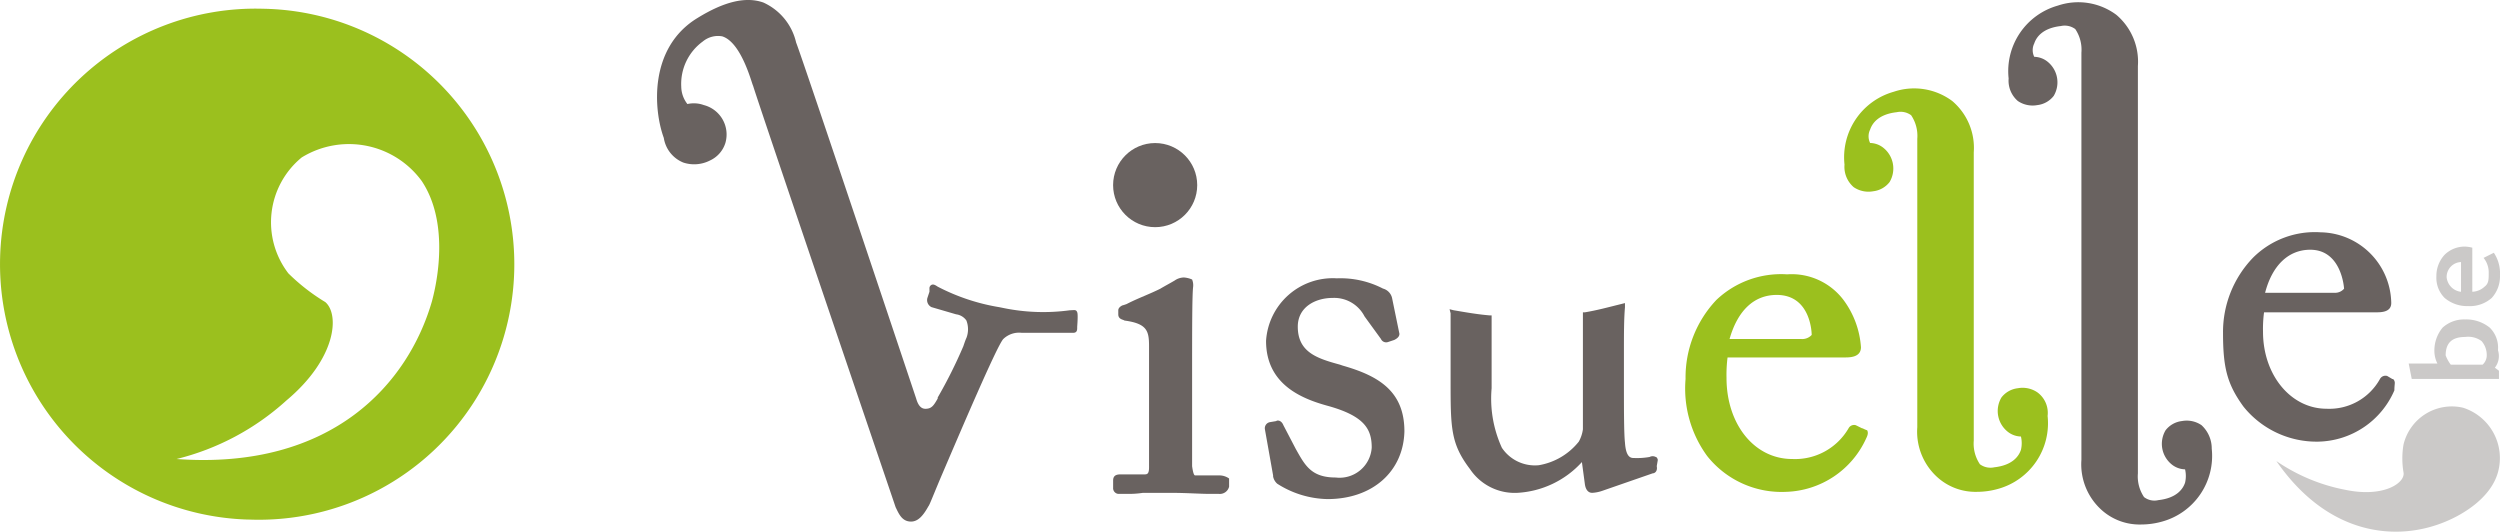 <svg id="logo-visuelle" xmlns="http://www.w3.org/2000/svg" width="164.536" height="34.992" viewBox="0 0 164.536 34.992">
  <g id="Group_8" data-name="Group 8" transform="translate(0 0.564)">
    <g id="Group_7" data-name="Group 7" transform="translate(0 0)">
      <path id="Path_27" data-name="Path 27" d="M16.935,35.218A16.817,16.817,0,1,0,17.88,1.6h0a16.817,16.817,0,0,0-.945,33.621Zm-4.726-3.983a16.7,16.7,0,0,0,7.224-3.848c3.308-2.768,3.511-5.671,2.565-6.481a13.063,13.063,0,0,1-2.43-1.89,5.519,5.519,0,0,1,.878-7.629,5.934,5.934,0,0,1,7.9,1.553c1.62,2.43,1.215,5.874.675,7.9C27.467,26.239,22.471,31.977,12.209,31.235Z" transform="translate(-0.589 -1.589)" fill="#9bc01e"/>
    </g>
  </g>
  <g id="Group_9" data-name="Group 9" transform="translate(43.241)">
    <path id="Path_28" data-name="Path 28" d="M92.293,21.309c-.068-.2-.2-.135-.473-.135a12.994,12.994,0,0,1-4.321-.135l-.338-.068a13.507,13.507,0,0,1-4.051-1.35c-.2-.135-.338-.2-.473-.068h0a.248.248,0,0,0-.068.2v.068h0v.135l-.135.405a.515.515,0,0,0,.27.608l1.62.473a.972.972,0,0,1,.675.405A1.6,1.6,0,0,1,85,23c-.068.135-.2.54-.2.54a31.366,31.366,0,0,1-1.688,3.376v.068c-.27.473-.405.675-.81.675-.27,0-.473-.2-.608-.675,0,0-7.561-22.617-7.9-23.427h0A3.832,3.832,0,0,0,71.634.92C70.486.515,69.068.853,67.313,1.933c-3.241,1.958-2.9,6.076-2.228,7.9a2.092,2.092,0,0,0,1.283,1.62,2.28,2.28,0,0,0,1.755-.135,1.889,1.889,0,0,0,1.013-1.148,2,2,0,0,0-1.418-2.5,1.928,1.928,0,0,0-1.08-.068,1.9,1.9,0,0,1-.405-1.148A3.455,3.455,0,0,1,67.65,3.486a1.566,1.566,0,0,1,1.283-.338c1.283.405,1.958,3.173,2.025,3.241.338,1.148,9.317,27.545,9.384,27.748.2.405.405.945,1.013.945.473,0,.81-.405,1.148-1.013.068-.068.27-.608.81-1.89,1.215-2.836,3.713-8.709,4.118-9.114a1.492,1.492,0,0,1,1.215-.405h3.376c.27,0,.27-.2.27-.338v-.068C92.36,21.377,92.293,21.309,92.293,21.309Z" transform="translate(-64.638 -0.755)" fill="#696260"/>
    <path id="Path_29" data-name="Path 29" d="M193.087,29.384a1.728,1.728,0,0,0-1.283-.27,1.592,1.592,0,0,0-1.08.608,1.743,1.743,0,0,0,.473,2.3,1.448,1.448,0,0,0,.81.27,1.92,1.92,0,0,1,0,.878c-.135.405-.54,1.013-1.755,1.148a1.172,1.172,0,0,1-.945-.2,2.428,2.428,0,0,1-.405-1.553V13.586a4.038,4.038,0,0,0-1.418-3.376,4.2,4.2,0,0,0-3.848-.608,4.482,4.482,0,0,0-3.241,4.793A1.766,1.766,0,0,0,181,15.881a1.728,1.728,0,0,0,1.283.27,1.592,1.592,0,0,0,1.08-.608,1.743,1.743,0,0,0-.473-2.3,1.448,1.448,0,0,0-.81-.27,1,1,0,0,1,0-.878c.135-.405.54-1.013,1.755-1.148a1.172,1.172,0,0,1,.945.2,2.428,2.428,0,0,1,.405,1.553V31.679a4.038,4.038,0,0,0,1.418,3.376,3.739,3.739,0,0,0,2.5.878,5.139,5.139,0,0,0,1.418-.2,4.482,4.482,0,0,0,3.241-4.793A1.675,1.675,0,0,0,193.087,29.384Z" transform="translate(-102.241 -3.563)" fill="#9bc01e"/>
    <path id="Path_30" data-name="Path 30" d="M209.087,28.815a1.728,1.728,0,0,0-1.283-.27,1.592,1.592,0,0,0-1.08.608,1.743,1.743,0,0,0,.473,2.3,1.448,1.448,0,0,0,.81.27,1.921,1.921,0,0,1,0,.878c-.135.405-.54,1.013-1.755,1.148a1.117,1.117,0,0,1-.945-.2,2.428,2.428,0,0,1-.405-1.553V5.186a4.038,4.038,0,0,0-1.418-3.376,4.2,4.2,0,0,0-3.848-.608A4.482,4.482,0,0,0,196.395,6,1.766,1.766,0,0,0,197,7.481a1.728,1.728,0,0,0,1.283.27,1.592,1.592,0,0,0,1.08-.608,1.743,1.743,0,0,0-.473-2.3,1.448,1.448,0,0,0-.81-.27,1,1,0,0,1,0-.878c.135-.405.54-1.013,1.755-1.148a1.172,1.172,0,0,1,.945.2,2.428,2.428,0,0,1,.405,1.553v26.8a4.038,4.038,0,0,0,1.418,3.376,3.739,3.739,0,0,0,2.5.878,5.14,5.14,0,0,0,1.418-.2,4.482,4.482,0,0,0,3.241-4.793A2.082,2.082,0,0,0,209.087,28.815Z" transform="translate(-107.439 -0.834)" fill="#696260"/>
    <path id="Path_31" data-name="Path 31" d="M176.512,37.627l-.405-.2h0a.412.412,0,0,0-.473.2,4.071,4.071,0,0,1-3.713,2.025c-2.5,0-4.321-2.3-4.321-5.334a9.047,9.047,0,0,1,.068-1.35h7.7c.338,0,1.08,0,1.08-.675a5.888,5.888,0,0,0-1.148-3.106,4.272,4.272,0,0,0-3.713-1.688,6.175,6.175,0,0,0-4.658,1.688,7.42,7.42,0,0,0-2.025,5.2,7.525,7.525,0,0,0,1.418,5.063,6.252,6.252,0,0,0,5.2,2.363,5.99,5.99,0,0,0,5.266-3.511c.135-.27.135-.405.068-.54C176.647,37.694,176.58,37.627,176.512,37.627ZM167.8,31.753c.54-1.89,1.62-2.9,3.106-2.9,2.3,0,2.3,2.633,2.3,2.633a.848.848,0,0,1-.675.27Z" transform="translate(-97.211 -9.443)" fill="#9bc01e"/>
    <path id="Path_32" data-name="Path 32" d="M155.605,40.629c0-.068-.068-.2-.135-.2a.43.43,0,0,0-.405,0,4.782,4.782,0,0,1-1.013.068c-.2,0-.54,0-.608-1.013-.068-.608-.068-2.228-.068-3.781V33.473c0-1.148,0-2.093.068-2.9V30.3l-.27.068c-.81.2-1.553.405-2.363.54h-.135v7.7a2.278,2.278,0,0,1-.27.81,4.277,4.277,0,0,1-2.633,1.553,2.613,2.613,0,0,1-2.43-1.148,7.776,7.776,0,0,1-.675-3.916V31.11h-.135c-.81-.068-1.553-.2-2.363-.338l-.27-.068.068.27v4.388c0,3.173,0,4.186,1.283,5.874a3.541,3.541,0,0,0,3.106,1.553,6.2,6.2,0,0,0,4.253-2.025l.2,1.485c.068.405.27.54.473.54a2.4,2.4,0,0,0,.675-.135l3.308-1.148c.135,0,.338-.135.27-.473Z" transform="translate(-89.739 -10.353)" fill="#696260"/>
    <path id="Path_33" data-name="Path 33" d="M129.031,33.639l-.2-.068c-1.485-.405-2.768-.81-2.768-2.5,0-1.283,1.148-1.89,2.3-1.89a2.242,2.242,0,0,1,2.093,1.215l1.08,1.485a.375.375,0,0,0,.473.2l.405-.135c.27-.135.338-.27.338-.405l-.473-2.3a.837.837,0,0,0-.608-.675,6.093,6.093,0,0,0-3.038-.675,4.4,4.4,0,0,0-4.658,4.118c0,2.836,2.3,3.781,3.983,4.253,2.5.675,2.971,1.553,2.971,2.768A2.121,2.121,0,0,1,128.558,41c-1.62,0-2.025-.81-2.633-1.89l-.81-1.553c-.135-.338-.405-.338-.473-.27l-.405.068a.409.409,0,0,0-.338.473l.54,3.038v.068a.85.85,0,0,0,.27.473,6.339,6.339,0,0,0,3.308,1.013c2.971,0,5-1.823,5.063-4.456C133.082,35.326,131.394,34.314,129.031,33.639Z" transform="translate(-83.891 -9.573)" fill="#696260"/>
    <path id="Path_34" data-name="Path 34" d="M116.054,40.83H114.5c-.068,0-.135-.135-.2-.608V34.011c0-2.633,0-5.063.068-5.6a1,1,0,0,0-.068-.473,1.589,1.589,0,0,0-.54-.135,1.089,1.089,0,0,0-.608.2c-.338.2-.608.338-.945.54-.675.338-1.418.608-2.093.945l-.135.068-.2.068c-.068,0-.338.135-.338.338v.27c0,.338.338.338.405.405,1.485.2,1.62.675,1.62,1.688V40.29c0,.473-.135.473-.338.473h-1.553c-.338,0-.473.135-.473.405v.473a.378.378,0,0,0,.338.405h.608a6.234,6.234,0,0,0,1.013-.068h1.89c.945,0,1.89.068,2.5.068h.608a.628.628,0,0,0,.675-.473v-.54A1.119,1.119,0,0,0,116.054,40.83Z" transform="translate(-79.083 -9.541)" fill="#696260"/>
    <circle id="Ellipse_1" data-name="Ellipse 1" cx="2.768" cy="2.768" r="2.768" transform="translate(30.017 9.415)" fill="#696260"/>
  </g>
  <path id="Path_35" data-name="Path 35" d="M228.575,33.189a.145.145,0,0,0-.135-.135l-.338-.2h0a.412.412,0,0,0-.473.2,3.81,3.81,0,0,1-3.511,1.958c-2.363,0-4.186-2.228-4.186-5.063A8.171,8.171,0,0,1,220,28.666h7.359c.338,0,1.013,0,1.013-.608a4.73,4.73,0,0,0-4.658-4.658,5.756,5.756,0,0,0-4.456,1.688,7.043,7.043,0,0,0-1.958,4.928c0,2.3.27,3.376,1.35,4.861a6.172,6.172,0,0,0,4.928,2.3,5.575,5.575,0,0,0,5-3.376C228.575,33.459,228.642,33.257,228.575,33.189Zm-8.507-5.806c.473-1.823,1.553-2.836,2.971-2.836,2.093,0,2.228,2.565,2.228,2.565a.783.783,0,0,1-.608.27Z" transform="translate(-70.993 -8.111)" fill="#696260"/>
  <g id="Group_10" data-name="Group 10" transform="translate(149.818 26.745)">
    <path id="Path_36" data-name="Path 36" d="M227.023,45.858a11.987,11.987,0,0,1-4.523-1.89c3.511,5.063,8.1,5.266,11.14,3.983,1.148-.473,2.971-1.553,3.443-3.241a3.48,3.48,0,0,0-2.3-4.253,3.268,3.268,0,0,0-3.916,2.43,5.49,5.49,0,0,0,0,1.823C231.007,45.386,229.589,46.4,227.023,45.858Z" transform="translate(-222.5 -40.369)" fill="#cbc9c8"/>
  </g>
  <g id="Group_11" data-name="Group 11" transform="translate(158.527 16.234)">
    <path id="Path_37" data-name="Path 37" d="M241.071,35.073l.27.2v.54H235.6l-.2-1.013h1.89a1.869,1.869,0,0,1-.2-.878,2.359,2.359,0,0,1,.54-1.485,2.1,2.1,0,0,1,1.485-.54,2.463,2.463,0,0,1,1.62.54,1.844,1.844,0,0,1,.54,1.485A1.246,1.246,0,0,1,241.071,35.073Zm-2.9-.2h2.093a.833.833,0,0,0,.27-.54,1.4,1.4,0,0,0-.338-1.013,1.488,1.488,0,0,0-1.08-.27c-.878,0-1.283.405-1.283,1.215A2.429,2.429,0,0,0,238.168,34.871Z" transform="translate(-235.4 -27.107)" fill="#cbc9c8"/>
    <path id="Path_38" data-name="Path 38" d="M240.463,24.868v2.9a1.246,1.246,0,0,0,.81-.338c.27-.2.27-.473.27-.878a1.52,1.52,0,0,0-.338-1.013l.675-.338a2.426,2.426,0,0,1,.405,1.485,2.1,2.1,0,0,1-.54,1.485,2.16,2.16,0,0,1-1.553.54,2.278,2.278,0,0,1-1.553-.54,1.878,1.878,0,0,1-.54-1.418,2.05,2.05,0,0,1,.54-1.418,1.885,1.885,0,0,1,1.35-.54A2.158,2.158,0,0,1,240.463,24.868Zm-.743,2.9V25.813a.981.981,0,0,0-.945,1.013A1.071,1.071,0,0,0,239.72,27.771Z" transform="translate(-236.277 -24.8)" fill="#cbc9c8"/>
  </g>
</svg>
